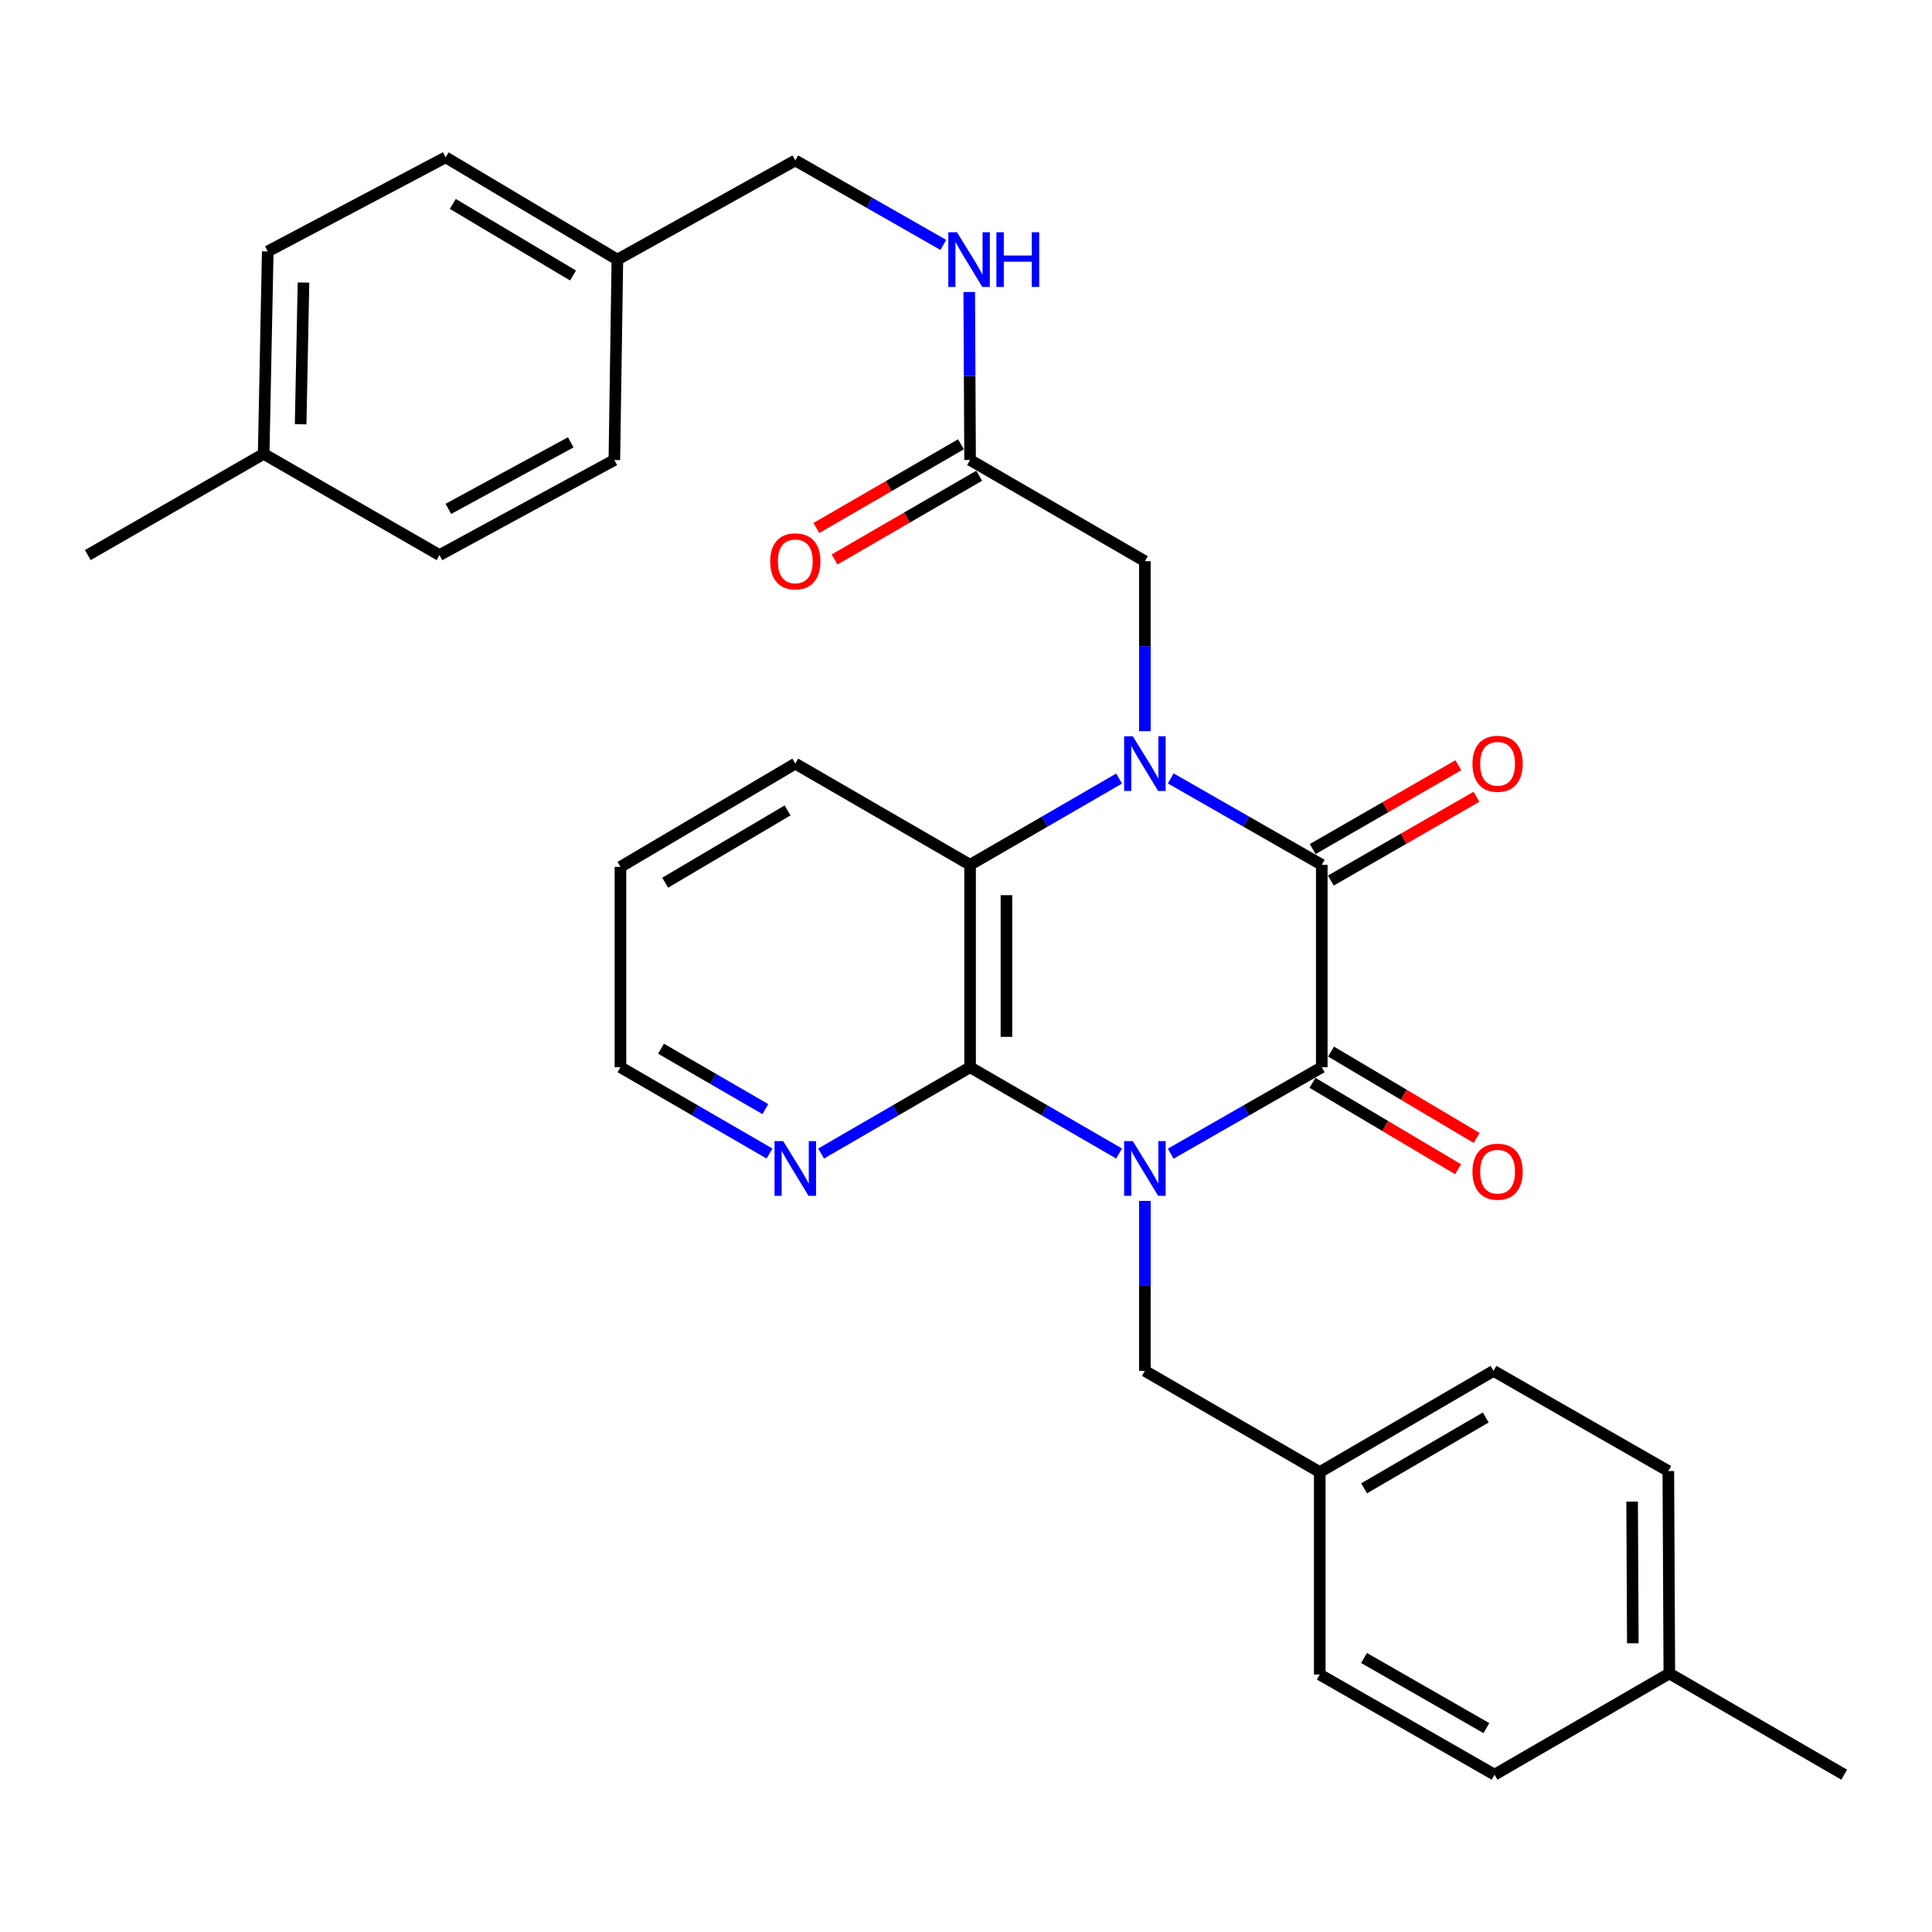 <?xml version='1.0' encoding='iso-8859-1'?>
<svg version='1.1' baseProfile='full'
              xmlns='http://www.w3.org/2000/svg'
                      xmlns:rdkit='http://www.rdkit.org/xml'
                      xmlns:xlink='http://www.w3.org/1999/xlink'
                  xml:space='preserve'
width='1000px' height='1000px' viewBox='0 0 1000 1000'>
<!-- END OF HEADER -->
<rect style='opacity:1.0;fill:#FFFFFF;stroke:none' width='1000' height='1000' x='0' y='0'> </rect>
<path class='bond-1' d='M 605.968,597.144 L 645.057,574.767' style='fill:none;fill-rule:evenodd;stroke:#0000FF;stroke-width:6px;stroke-linecap:butt;stroke-linejoin:miter;stroke-opacity:1' />
<path class='bond-1' d='M 645.057,574.767 L 684.145,552.39' style='fill:none;fill-rule:evenodd;stroke:#000000;stroke-width:6px;stroke-linecap:butt;stroke-linejoin:miter;stroke-opacity:1' />
<path class='bond-3' d='M 579.236,597.066 L 540.674,574.728' style='fill:none;fill-rule:evenodd;stroke:#0000FF;stroke-width:6px;stroke-linecap:butt;stroke-linejoin:miter;stroke-opacity:1' />
<path class='bond-3' d='M 540.674,574.728 L 502.112,552.39' style='fill:none;fill-rule:evenodd;stroke:#000000;stroke-width:6px;stroke-linecap:butt;stroke-linejoin:miter;stroke-opacity:1' />
<path class='bond-6' d='M 592.59,621.581 L 592.59,665.571' style='fill:none;fill-rule:evenodd;stroke:#0000FF;stroke-width:6px;stroke-linecap:butt;stroke-linejoin:miter;stroke-opacity:1' />
<path class='bond-6' d='M 592.59,665.571 L 592.59,709.562' style='fill:none;fill-rule:evenodd;stroke:#000000;stroke-width:6px;stroke-linecap:butt;stroke-linejoin:miter;stroke-opacity:1' />
<path class='bond-0' d='M 579.237,402.981 L 540.674,425.306' style='fill:none;fill-rule:evenodd;stroke:#0000FF;stroke-width:6px;stroke-linecap:butt;stroke-linejoin:miter;stroke-opacity:1' />
<path class='bond-0' d='M 540.674,425.306 L 502.112,447.63' style='fill:none;fill-rule:evenodd;stroke:#000000;stroke-width:6px;stroke-linecap:butt;stroke-linejoin:miter;stroke-opacity:1' />
<path class='bond-5' d='M 592.59,378.471 L 592.59,334.47' style='fill:none;fill-rule:evenodd;stroke:#0000FF;stroke-width:6px;stroke-linecap:butt;stroke-linejoin:miter;stroke-opacity:1' />
<path class='bond-5' d='M 592.59,334.47 L 592.59,290.47' style='fill:none;fill-rule:evenodd;stroke:#000000;stroke-width:6px;stroke-linecap:butt;stroke-linejoin:miter;stroke-opacity:1' />
<path class='bond-31' d='M 605.967,402.904 L 645.056,425.267' style='fill:none;fill-rule:evenodd;stroke:#0000FF;stroke-width:6px;stroke-linecap:butt;stroke-linejoin:miter;stroke-opacity:1' />
<path class='bond-31' d='M 645.056,425.267 L 684.145,447.63' style='fill:none;fill-rule:evenodd;stroke:#000000;stroke-width:6px;stroke-linecap:butt;stroke-linejoin:miter;stroke-opacity:1' />
<path class='bond-2' d='M 684.145,552.39 L 684.145,447.63' style='fill:none;fill-rule:evenodd;stroke:#000000;stroke-width:6px;stroke-linecap:butt;stroke-linejoin:miter;stroke-opacity:1' />
<path class='bond-9' d='M 679.344,560.483 L 717.022,582.837' style='fill:none;fill-rule:evenodd;stroke:#000000;stroke-width:6px;stroke-linecap:butt;stroke-linejoin:miter;stroke-opacity:1' />
<path class='bond-9' d='M 717.022,582.837 L 754.7,605.191' style='fill:none;fill-rule:evenodd;stroke:#FF0000;stroke-width:6px;stroke-linecap:butt;stroke-linejoin:miter;stroke-opacity:1' />
<path class='bond-9' d='M 688.947,544.298 L 726.625,566.652' style='fill:none;fill-rule:evenodd;stroke:#000000;stroke-width:6px;stroke-linecap:butt;stroke-linejoin:miter;stroke-opacity:1' />
<path class='bond-9' d='M 726.625,566.652 L 764.302,589.006' style='fill:none;fill-rule:evenodd;stroke:#FF0000;stroke-width:6px;stroke-linecap:butt;stroke-linejoin:miter;stroke-opacity:1' />
<path class='bond-10' d='M 688.84,455.786 L 726.528,434.092' style='fill:none;fill-rule:evenodd;stroke:#000000;stroke-width:6px;stroke-linecap:butt;stroke-linejoin:miter;stroke-opacity:1' />
<path class='bond-10' d='M 726.528,434.092 L 764.216,412.399' style='fill:none;fill-rule:evenodd;stroke:#FF0000;stroke-width:6px;stroke-linecap:butt;stroke-linejoin:miter;stroke-opacity:1' />
<path class='bond-10' d='M 679.451,439.475 L 717.139,417.782' style='fill:none;fill-rule:evenodd;stroke:#000000;stroke-width:6px;stroke-linecap:butt;stroke-linejoin:miter;stroke-opacity:1' />
<path class='bond-10' d='M 717.139,417.782 L 754.828,396.089' style='fill:none;fill-rule:evenodd;stroke:#FF0000;stroke-width:6px;stroke-linecap:butt;stroke-linejoin:miter;stroke-opacity:1' />
<path class='bond-4' d='M 502.112,552.39 L 502.112,447.63' style='fill:none;fill-rule:evenodd;stroke:#000000;stroke-width:6px;stroke-linecap:butt;stroke-linejoin:miter;stroke-opacity:1' />
<path class='bond-4' d='M 520.931,536.676 L 520.931,463.344' style='fill:none;fill-rule:evenodd;stroke:#000000;stroke-width:6px;stroke-linecap:butt;stroke-linejoin:miter;stroke-opacity:1' />
<path class='bond-7' d='M 502.112,552.39 L 463.555,574.728' style='fill:none;fill-rule:evenodd;stroke:#000000;stroke-width:6px;stroke-linecap:butt;stroke-linejoin:miter;stroke-opacity:1' />
<path class='bond-7' d='M 463.555,574.728 L 424.998,597.065' style='fill:none;fill-rule:evenodd;stroke:#0000FF;stroke-width:6px;stroke-linecap:butt;stroke-linejoin:miter;stroke-opacity:1' />
<path class='bond-18' d='M 502.112,447.63 L 411.644,395.25' style='fill:none;fill-rule:evenodd;stroke:#000000;stroke-width:6px;stroke-linecap:butt;stroke-linejoin:miter;stroke-opacity:1' />
<path class='bond-8' d='M 592.59,290.47 L 502.112,238.1' style='fill:none;fill-rule:evenodd;stroke:#000000;stroke-width:6px;stroke-linecap:butt;stroke-linejoin:miter;stroke-opacity:1' />
<path class='bond-13' d='M 592.59,709.562 L 683.1,761.952' style='fill:none;fill-rule:evenodd;stroke:#000000;stroke-width:6px;stroke-linecap:butt;stroke-linejoin:miter;stroke-opacity:1' />
<path class='bond-27' d='M 398.29,597.068 L 359.717,574.729' style='fill:none;fill-rule:evenodd;stroke:#0000FF;stroke-width:6px;stroke-linecap:butt;stroke-linejoin:miter;stroke-opacity:1' />
<path class='bond-27' d='M 359.717,574.729 L 321.145,552.39' style='fill:none;fill-rule:evenodd;stroke:#000000;stroke-width:6px;stroke-linecap:butt;stroke-linejoin:miter;stroke-opacity:1' />
<path class='bond-27' d='M 396.149,574.081 L 369.149,558.444' style='fill:none;fill-rule:evenodd;stroke:#0000FF;stroke-width:6px;stroke-linecap:butt;stroke-linejoin:miter;stroke-opacity:1' />
<path class='bond-27' d='M 369.149,558.444 L 342.148,542.807' style='fill:none;fill-rule:evenodd;stroke:#000000;stroke-width:6px;stroke-linecap:butt;stroke-linejoin:miter;stroke-opacity:1' />
<path class='bond-11' d='M 502.112,238.1 L 501.893,194.614' style='fill:none;fill-rule:evenodd;stroke:#000000;stroke-width:6px;stroke-linecap:butt;stroke-linejoin:miter;stroke-opacity:1' />
<path class='bond-11' d='M 501.893,194.614 L 501.674,151.128' style='fill:none;fill-rule:evenodd;stroke:#0000FF;stroke-width:6px;stroke-linecap:butt;stroke-linejoin:miter;stroke-opacity:1' />
<path class='bond-12' d='M 497.398,229.956 L 459.971,251.622' style='fill:none;fill-rule:evenodd;stroke:#000000;stroke-width:6px;stroke-linecap:butt;stroke-linejoin:miter;stroke-opacity:1' />
<path class='bond-12' d='M 459.971,251.622 L 422.543,273.288' style='fill:none;fill-rule:evenodd;stroke:#FF0000;stroke-width:6px;stroke-linecap:butt;stroke-linejoin:miter;stroke-opacity:1' />
<path class='bond-12' d='M 506.826,246.244 L 469.399,267.909' style='fill:none;fill-rule:evenodd;stroke:#000000;stroke-width:6px;stroke-linecap:butt;stroke-linejoin:miter;stroke-opacity:1' />
<path class='bond-12' d='M 469.399,267.909 L 431.971,289.575' style='fill:none;fill-rule:evenodd;stroke:#FF0000;stroke-width:6px;stroke-linecap:butt;stroke-linejoin:miter;stroke-opacity:1' />
<path class='bond-14' d='M 488.26,126.769 L 449.952,104.91' style='fill:none;fill-rule:evenodd;stroke:#0000FF;stroke-width:6px;stroke-linecap:butt;stroke-linejoin:miter;stroke-opacity:1' />
<path class='bond-14' d='M 449.952,104.91 L 411.644,83.051' style='fill:none;fill-rule:evenodd;stroke:#000000;stroke-width:6px;stroke-linecap:butt;stroke-linejoin:miter;stroke-opacity:1' />
<path class='bond-19' d='M 683.1,761.952 L 683.1,866.733' style='fill:none;fill-rule:evenodd;stroke:#000000;stroke-width:6px;stroke-linecap:butt;stroke-linejoin:miter;stroke-opacity:1' />
<path class='bond-20' d='M 683.1,761.952 L 773.045,709.562' style='fill:none;fill-rule:evenodd;stroke:#000000;stroke-width:6px;stroke-linecap:butt;stroke-linejoin:miter;stroke-opacity:1' />
<path class='bond-20' d='M 706.064,770.355 L 769.025,733.682' style='fill:none;fill-rule:evenodd;stroke:#000000;stroke-width:6px;stroke-linecap:butt;stroke-linejoin:miter;stroke-opacity:1' />
<path class='bond-15' d='M 411.644,83.051 L 319.556,134.375' style='fill:none;fill-rule:evenodd;stroke:#000000;stroke-width:6px;stroke-linecap:butt;stroke-linejoin:miter;stroke-opacity:1' />
<path class='bond-21' d='M 319.556,134.375 L 317.987,238.1' style='fill:none;fill-rule:evenodd;stroke:#000000;stroke-width:6px;stroke-linecap:butt;stroke-linejoin:miter;stroke-opacity:1' />
<path class='bond-22' d='M 319.556,134.375 L 230.666,81.43' style='fill:none;fill-rule:evenodd;stroke:#000000;stroke-width:6px;stroke-linecap:butt;stroke-linejoin:miter;stroke-opacity:1' />
<path class='bond-22' d='M 296.592,142.602 L 234.37,105.541' style='fill:none;fill-rule:evenodd;stroke:#000000;stroke-width:6px;stroke-linecap:butt;stroke-linejoin:miter;stroke-opacity:1' />
<path class='bond-16' d='M 864.046,866.179 L 863.523,761.419' style='fill:none;fill-rule:evenodd;stroke:#000000;stroke-width:6px;stroke-linecap:butt;stroke-linejoin:miter;stroke-opacity:1' />
<path class='bond-16' d='M 845.149,850.559 L 844.783,777.227' style='fill:none;fill-rule:evenodd;stroke:#000000;stroke-width:6px;stroke-linecap:butt;stroke-linejoin:miter;stroke-opacity:1' />
<path class='bond-28' d='M 864.046,866.179 L 954.545,918.569' style='fill:none;fill-rule:evenodd;stroke:#000000;stroke-width:6px;stroke-linecap:butt;stroke-linejoin:miter;stroke-opacity:1' />
<path class='bond-32' d='M 864.046,866.179 L 773.568,918.569' style='fill:none;fill-rule:evenodd;stroke:#000000;stroke-width:6px;stroke-linecap:butt;stroke-linejoin:miter;stroke-opacity:1' />
<path class='bond-17' d='M 136.477,234.932 L 138.588,130.141' style='fill:none;fill-rule:evenodd;stroke:#000000;stroke-width:6px;stroke-linecap:butt;stroke-linejoin:miter;stroke-opacity:1' />
<path class='bond-17' d='M 155.609,219.593 L 157.087,146.239' style='fill:none;fill-rule:evenodd;stroke:#000000;stroke-width:6px;stroke-linecap:butt;stroke-linejoin:miter;stroke-opacity:1' />
<path class='bond-29' d='M 136.477,234.932 L 45.455,287.312' style='fill:none;fill-rule:evenodd;stroke:#000000;stroke-width:6px;stroke-linecap:butt;stroke-linejoin:miter;stroke-opacity:1' />
<path class='bond-34' d='M 136.477,234.932 L 227.488,287.312' style='fill:none;fill-rule:evenodd;stroke:#000000;stroke-width:6px;stroke-linecap:butt;stroke-linejoin:miter;stroke-opacity:1' />
<path class='bond-33' d='M 411.644,395.25 L 321.145,448.697' style='fill:none;fill-rule:evenodd;stroke:#000000;stroke-width:6px;stroke-linecap:butt;stroke-linejoin:miter;stroke-opacity:1' />
<path class='bond-33' d='M 407.639,419.472 L 344.289,456.884' style='fill:none;fill-rule:evenodd;stroke:#000000;stroke-width:6px;stroke-linecap:butt;stroke-linejoin:miter;stroke-opacity:1' />
<path class='bond-24' d='M 683.1,866.733 L 773.568,918.569' style='fill:none;fill-rule:evenodd;stroke:#000000;stroke-width:6px;stroke-linecap:butt;stroke-linejoin:miter;stroke-opacity:1' />
<path class='bond-24' d='M 706.026,858.18 L 769.354,894.465' style='fill:none;fill-rule:evenodd;stroke:#000000;stroke-width:6px;stroke-linecap:butt;stroke-linejoin:miter;stroke-opacity:1' />
<path class='bond-25' d='M 773.045,709.562 L 863.523,761.419' style='fill:none;fill-rule:evenodd;stroke:#000000;stroke-width:6px;stroke-linecap:butt;stroke-linejoin:miter;stroke-opacity:1' />
<path class='bond-23' d='M 317.987,238.1 L 227.488,287.312' style='fill:none;fill-rule:evenodd;stroke:#000000;stroke-width:6px;stroke-linecap:butt;stroke-linejoin:miter;stroke-opacity:1' />
<path class='bond-23' d='M 295.422,228.949 L 232.073,263.397' style='fill:none;fill-rule:evenodd;stroke:#000000;stroke-width:6px;stroke-linecap:butt;stroke-linejoin:miter;stroke-opacity:1' />
<path class='bond-26' d='M 230.666,81.43 L 138.588,130.141' style='fill:none;fill-rule:evenodd;stroke:#000000;stroke-width:6px;stroke-linecap:butt;stroke-linejoin:miter;stroke-opacity:1' />
<path class='bond-30' d='M 321.145,552.39 L 321.145,448.697' style='fill:none;fill-rule:evenodd;stroke:#000000;stroke-width:6px;stroke-linecap:butt;stroke-linejoin:miter;stroke-opacity:1' />
<path  class='atom-0' d='M 586.33 590.642
L 595.61 605.642
Q 596.53 607.122, 598.01 609.802
Q 599.49 612.482, 599.57 612.642
L 599.57 590.642
L 603.33 590.642
L 603.33 618.962
L 599.45 618.962
L 589.49 602.562
Q 588.33 600.642, 587.09 598.442
Q 585.89 596.242, 585.53 595.562
L 585.53 618.962
L 581.85 618.962
L 581.85 590.642
L 586.33 590.642
' fill='#0000FF'/>
<path  class='atom-1' d='M 586.33 381.09
L 595.61 396.09
Q 596.53 397.57, 598.01 400.25
Q 599.49 402.93, 599.57 403.09
L 599.57 381.09
L 603.33 381.09
L 603.33 409.41
L 599.45 409.41
L 589.49 393.01
Q 588.33 391.09, 587.09 388.89
Q 585.89 386.69, 585.53 386.01
L 585.53 409.41
L 581.85 409.41
L 581.85 381.09
L 586.33 381.09
' fill='#0000FF'/>
<path  class='atom-8' d='M 405.384 590.642
L 414.664 605.642
Q 415.584 607.122, 417.064 609.802
Q 418.544 612.482, 418.624 612.642
L 418.624 590.642
L 422.384 590.642
L 422.384 618.962
L 418.504 618.962
L 408.544 602.562
Q 407.384 600.642, 406.144 598.442
Q 404.944 596.242, 404.584 595.562
L 404.584 618.962
L 400.904 618.962
L 400.904 590.642
L 405.384 590.642
' fill='#0000FF'/>
<path  class='atom-10' d='M 762.147 606.461
Q 762.147 599.661, 765.507 595.861
Q 768.867 592.061, 775.147 592.061
Q 781.427 592.061, 784.787 595.861
Q 788.147 599.661, 788.147 606.461
Q 788.147 613.341, 784.747 617.261
Q 781.347 621.141, 775.147 621.141
Q 768.907 621.141, 765.507 617.261
Q 762.147 613.381, 762.147 606.461
M 775.147 617.941
Q 779.467 617.941, 781.787 615.061
Q 784.147 612.141, 784.147 606.461
Q 784.147 600.901, 781.787 598.101
Q 779.467 595.261, 775.147 595.261
Q 770.827 595.261, 768.467 598.061
Q 766.147 600.861, 766.147 606.461
Q 766.147 612.181, 768.467 615.061
Q 770.827 617.941, 775.147 617.941
' fill='#FF0000'/>
<path  class='atom-11' d='M 762.147 395.33
Q 762.147 388.53, 765.507 384.73
Q 768.867 380.93, 775.147 380.93
Q 781.427 380.93, 784.787 384.73
Q 788.147 388.53, 788.147 395.33
Q 788.147 402.21, 784.747 406.13
Q 781.347 410.01, 775.147 410.01
Q 768.907 410.01, 765.507 406.13
Q 762.147 402.25, 762.147 395.33
M 775.147 406.81
Q 779.467 406.81, 781.787 403.93
Q 784.147 401.01, 784.147 395.33
Q 784.147 389.77, 781.787 386.97
Q 779.467 384.13, 775.147 384.13
Q 770.827 384.13, 768.467 386.93
Q 766.147 389.73, 766.147 395.33
Q 766.147 401.05, 768.467 403.93
Q 770.827 406.81, 775.147 406.81
' fill='#FF0000'/>
<path  class='atom-12' d='M 495.329 120.215
L 504.609 135.215
Q 505.529 136.695, 507.009 139.375
Q 508.489 142.055, 508.569 142.215
L 508.569 120.215
L 512.329 120.215
L 512.329 148.535
L 508.449 148.535
L 498.489 132.135
Q 497.329 130.215, 496.089 128.015
Q 494.889 125.815, 494.529 125.135
L 494.529 148.535
L 490.849 148.535
L 490.849 120.215
L 495.329 120.215
' fill='#0000FF'/>
<path  class='atom-12' d='M 515.729 120.215
L 519.569 120.215
L 519.569 132.255
L 534.049 132.255
L 534.049 120.215
L 537.889 120.215
L 537.889 148.535
L 534.049 148.535
L 534.049 135.455
L 519.569 135.455
L 519.569 148.535
L 515.729 148.535
L 515.729 120.215
' fill='#0000FF'/>
<path  class='atom-13' d='M 398.644 290.55
Q 398.644 283.75, 402.004 279.95
Q 405.364 276.15, 411.644 276.15
Q 417.924 276.15, 421.284 279.95
Q 424.644 283.75, 424.644 290.55
Q 424.644 297.43, 421.244 301.35
Q 417.844 305.23, 411.644 305.23
Q 405.404 305.23, 402.004 301.35
Q 398.644 297.47, 398.644 290.55
M 411.644 302.03
Q 415.964 302.03, 418.284 299.15
Q 420.644 296.23, 420.644 290.55
Q 420.644 284.99, 418.284 282.19
Q 415.964 279.35, 411.644 279.35
Q 407.324 279.35, 404.964 282.15
Q 402.644 284.95, 402.644 290.55
Q 402.644 296.27, 404.964 299.15
Q 407.324 302.03, 411.644 302.03
' fill='#FF0000'/>
</svg>
